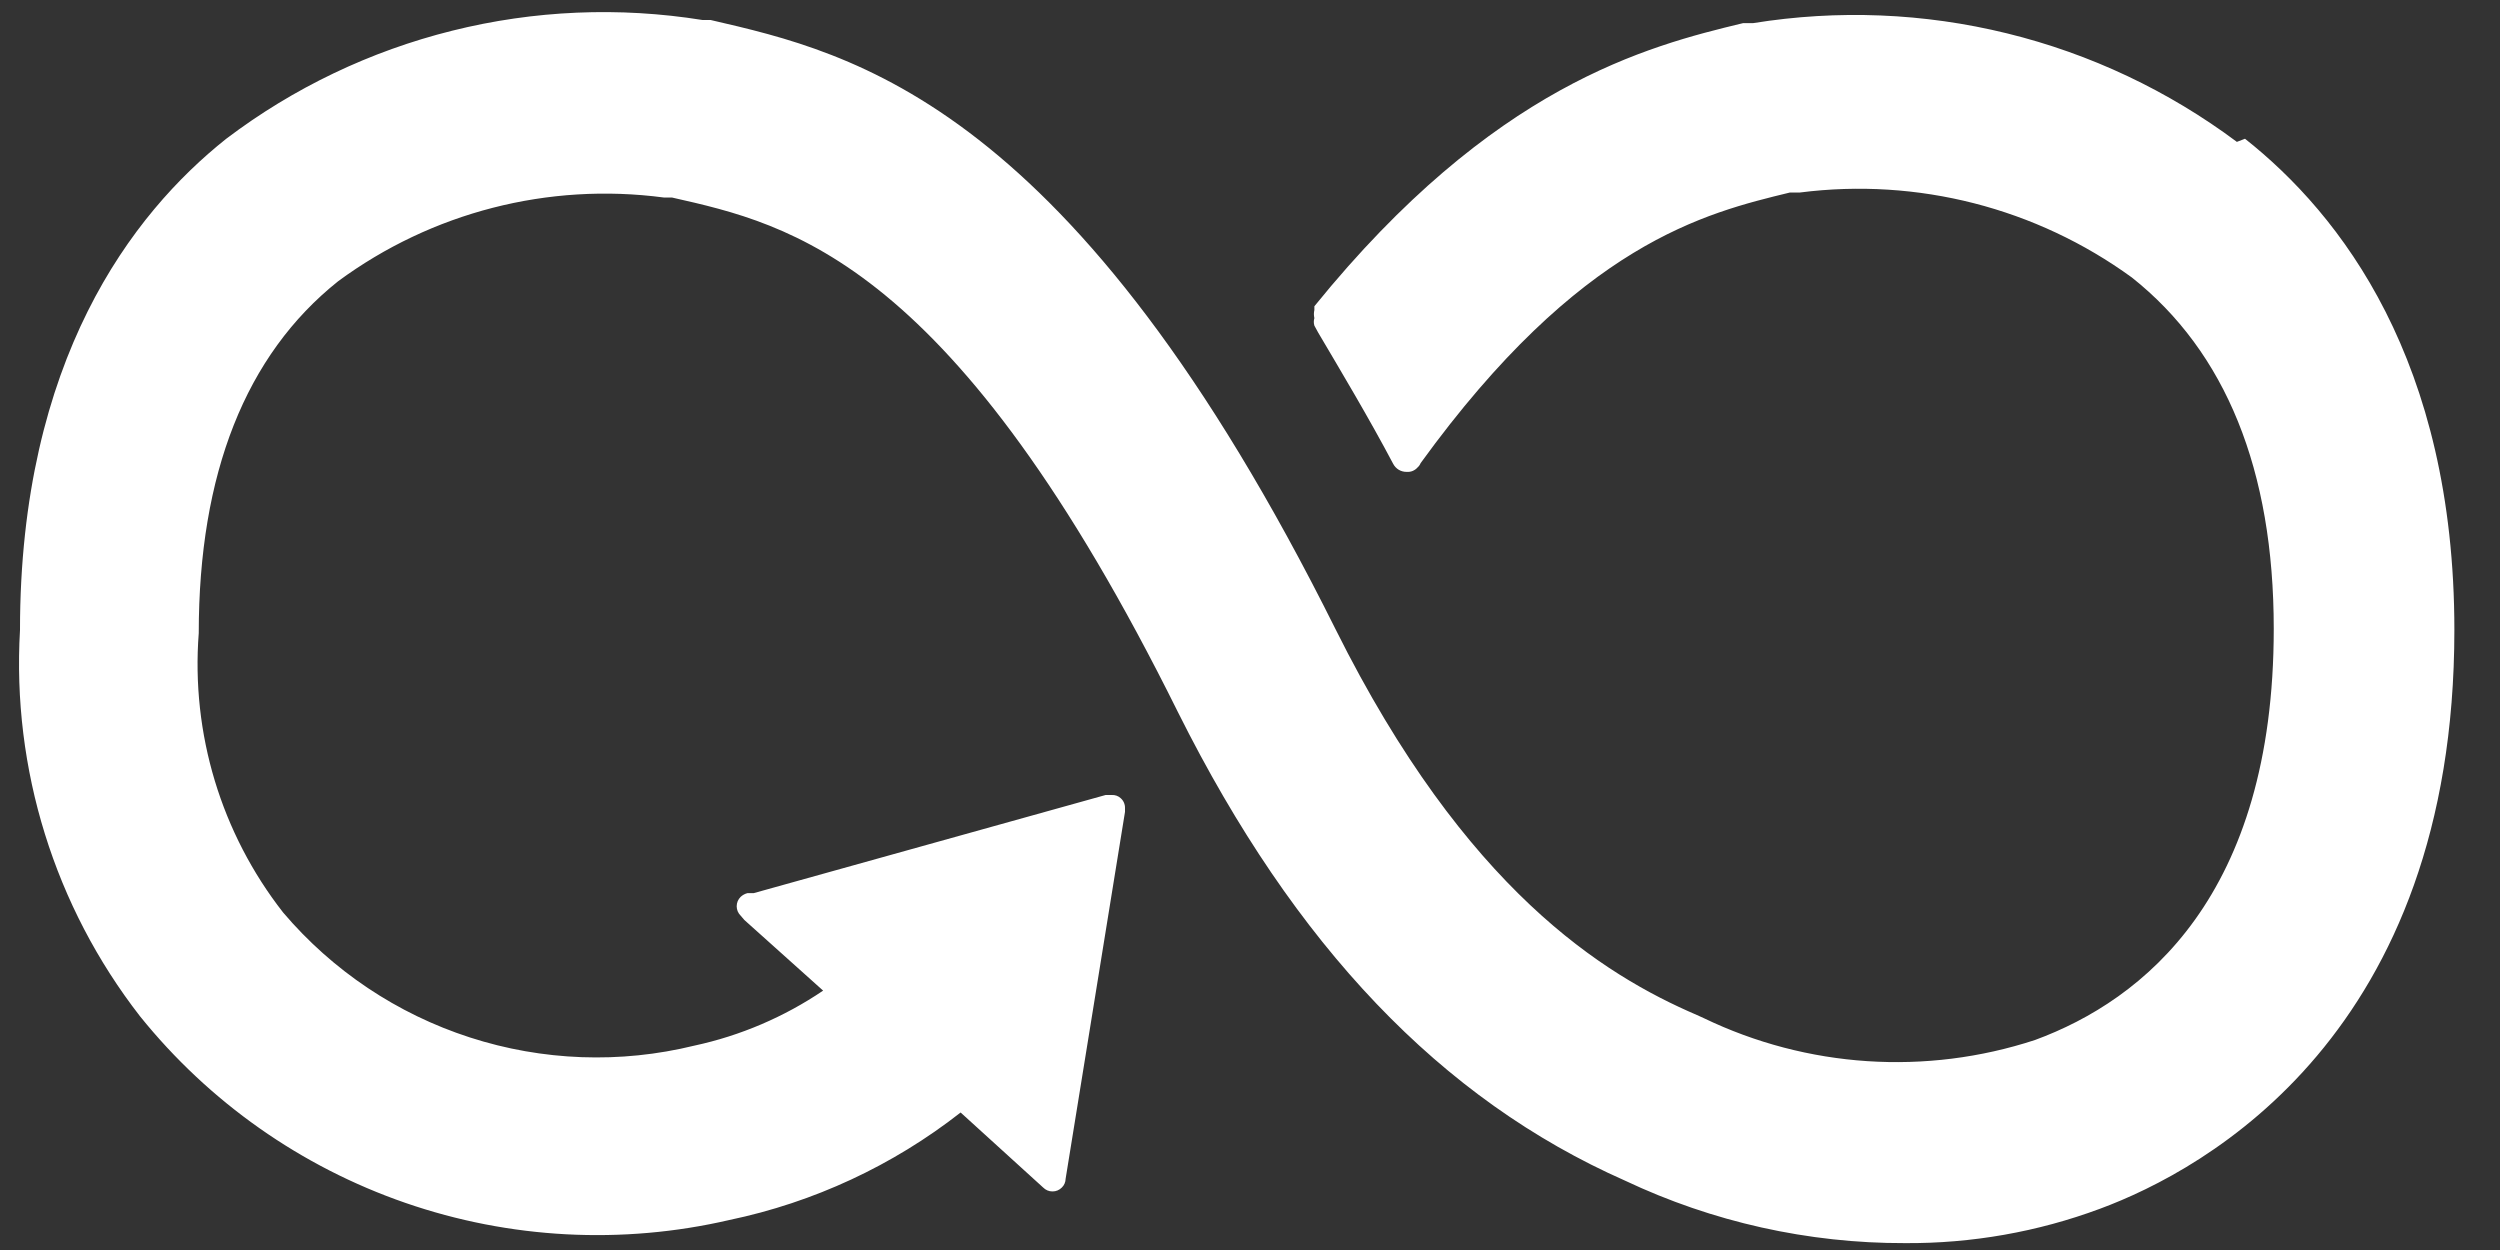 <svg width="40" height="20" viewBox="0 0 40 20" fill="none" xmlns="http://www.w3.org/2000/svg">
<rect x="0" y="0" width="40" height="20" fill="#333333" stroke="none"/>
<path d="M35.79 2.27C34.693 1.451 33.443 0.86 32.113 0.534C30.783 0.207 29.402 0.152 28.05 0.37H27.89C26.35 0.74 23.89 1.37 21.03 4.9V4.96C21.02 5.003 21.02 5.047 21.03 5.09C21.018 5.129 21.018 5.171 21.03 5.21L21.09 5.32C21.45 5.93 21.91 6.7 22.29 7.42C22.311 7.46 22.342 7.494 22.381 7.517C22.42 7.54 22.465 7.551 22.51 7.55C22.542 7.552 22.574 7.547 22.603 7.535C22.633 7.522 22.659 7.504 22.68 7.48C22.702 7.461 22.719 7.437 22.73 7.41C25.28 3.89 27.28 3.41 28.64 3.08H28.8C30.679 2.84 32.578 3.326 34.11 4.44C35.61 5.63 36.38 7.52 36.38 10.06C36.38 14.33 34.3 16 32.56 16.64C30.814 17.212 28.915 17.087 27.26 16.29L27.15 16.24C25.66 15.6 23.45 14.24 21.37 10.07C17.17 1.64 13.66 0.85 11.37 0.32H11.24C9.907 0.106 8.545 0.164 7.236 0.491C5.926 0.817 4.696 1.405 3.62 2.22C2.11 3.42 0.32 5.76 0.32 10.08C0.19 12.305 0.873 14.501 2.24 16.26C3.347 17.635 4.818 18.669 6.486 19.246C8.154 19.823 9.951 19.918 11.67 19.52C13.019 19.238 14.285 18.649 15.37 17.8L16.69 19C16.71 19.02 16.733 19.036 16.759 19.047C16.784 19.058 16.812 19.063 16.84 19.063C16.868 19.063 16.896 19.058 16.921 19.047C16.947 19.036 16.97 19.02 16.99 19C17.028 18.963 17.049 18.913 17.05 18.86L18 12.99V12.93C18.001 12.9 17.995 12.87 17.983 12.842C17.971 12.814 17.953 12.79 17.93 12.77C17.911 12.753 17.889 12.739 17.865 12.731C17.841 12.722 17.816 12.719 17.79 12.72H17.69L12.06 14.29H11.96C11.919 14.3 11.881 14.321 11.85 14.35C11.83 14.37 11.814 14.393 11.803 14.419C11.793 14.444 11.787 14.472 11.787 14.5C11.787 14.528 11.793 14.556 11.803 14.581C11.814 14.607 11.83 14.63 11.85 14.65L11.91 14.72L13.17 15.85C12.546 16.272 11.847 16.571 11.11 16.73C9.924 17.021 8.68 16.975 7.518 16.599C6.355 16.223 5.321 15.531 4.53 14.6C3.538 13.331 3.056 11.736 3.18 10.13C3.18 7.58 3.93 5.68 5.41 4.5C6.908 3.396 8.775 2.916 10.62 3.16H10.75C12.65 3.59 15.26 4.16 18.85 11.4C20.72 15.14 23.06 17.59 26 18.89C27.4 19.552 28.931 19.894 30.48 19.89C31.545 19.897 32.602 19.711 33.6 19.34C35.3 18.71 39.27 16.53 39.27 10.08C39.27 5.77 37.45 3.43 35.92 2.22" fill="white"/>
</svg>

